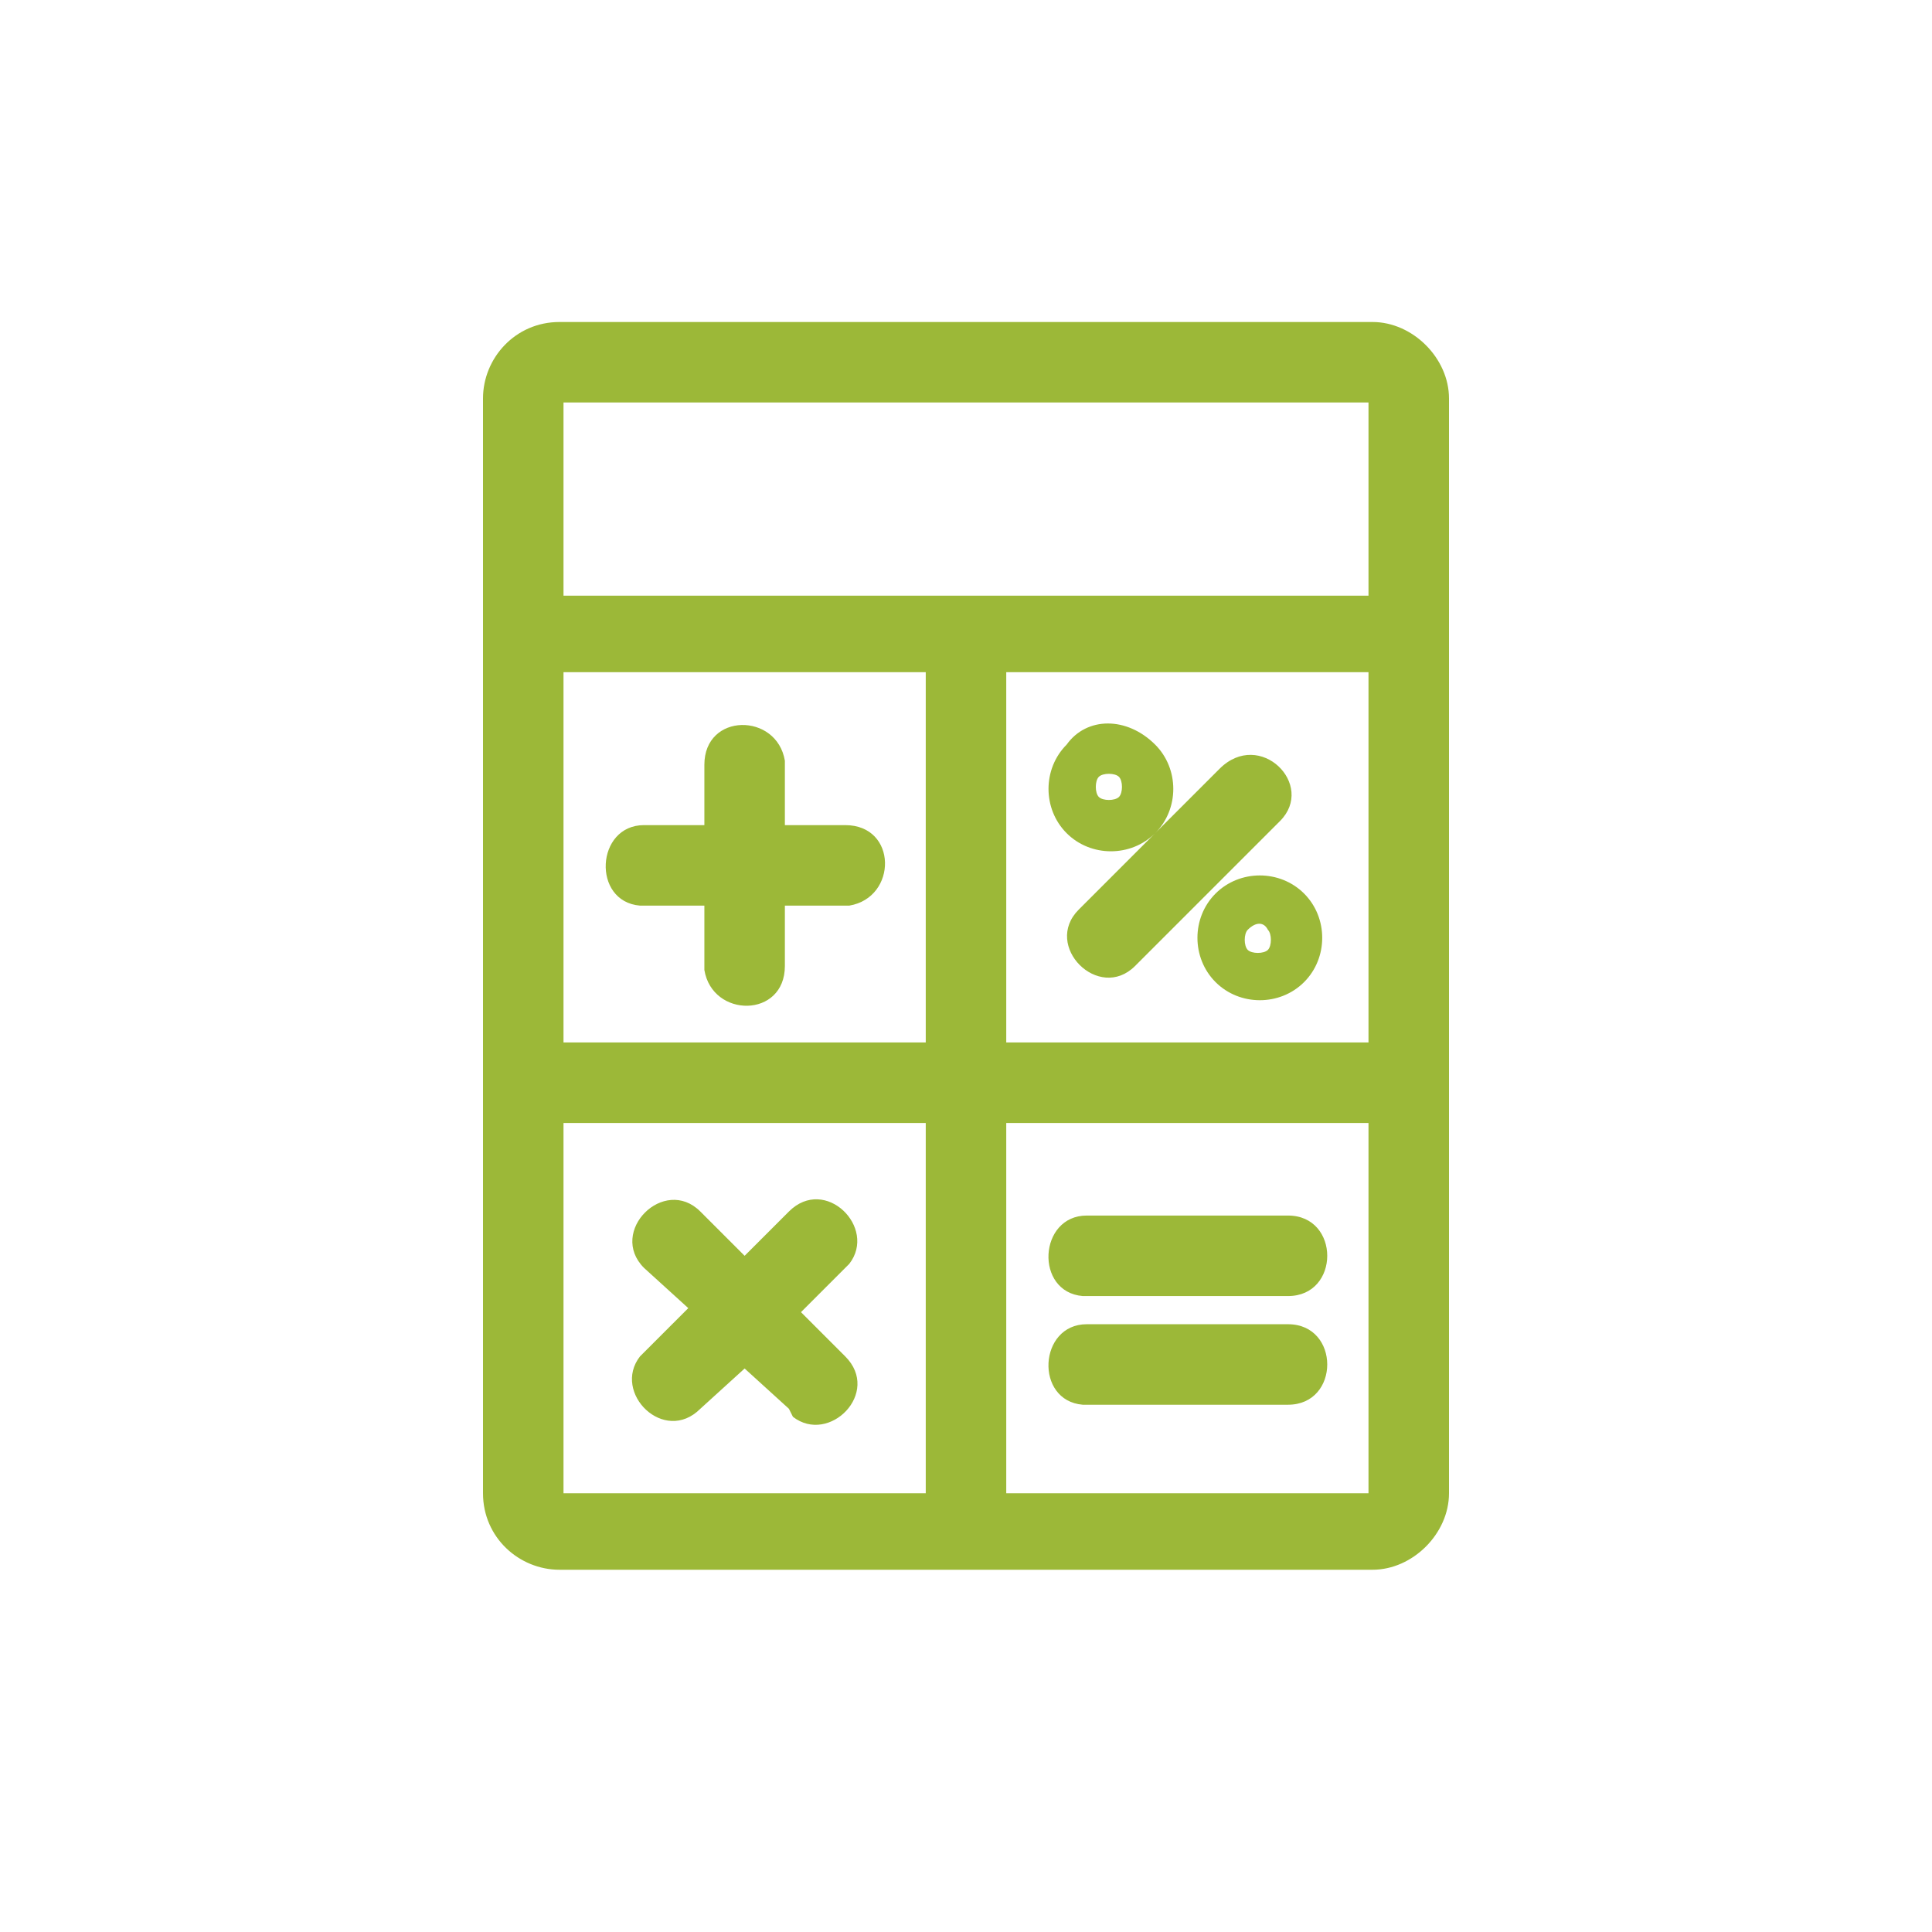 <?xml version="1.0" encoding="utf-8"?>
<!-- Generator: Adobe Illustrator 28.1.0, SVG Export Plug-In . SVG Version: 6.00 Build 0)  -->
<svg version="1.1" id="Vrstva_1" xmlns="http://www.w3.org/2000/svg" xmlns:xlink="http://www.w3.org/1999/xlink" x="0px" y="0px"
	 viewBox="0 0 48 48" style="enable-background:new 0 0 48 48;" xml:space="preserve">
<style type="text/css">
	.st0{fill:none;}
	.st1{fill:#9CB838;}
</style>
<g id="Symbols">
	<g id="Uspora">
		<circle id="Oval" class="st0" cx="24" cy="24" r="24"/>
		<path id="Stroke-11" class="st1" d="M34.1,8c1,0,1.9,0.9,1.9,1.9v27.2c0,1-0.9,1.9-1.9,1.9H13.9c-1,0-1.9-0.8-1.9-1.9V9.9
			c0-1,0.8-1.9,1.9-1.9H34.1z M23,27.9h-9v9.2h9V27.9z M34,27.9h-9v9.2h9V27.9z M17.4,30.1l1.1,1.1l1.1-1.1c0.9-0.9,2.2,0.4,1.5,1.3
			L21,31.5l-1.1,1.1l1.1,1.1c0.9,0.9-0.4,2.2-1.3,1.5L19.6,35L18.5,34L17.4,35c-0.9,0.9-2.2-0.4-1.5-1.3l0.1-0.1l1.1-1.1L16,31.5
			C15.1,30.6,16.5,29.2,17.4,30.1z M32,32.9c1.3,0,1.3,2,0,2h-5l-0.1,0c-1.2-0.1-1.1-2,0.1-2H32z M32,30.2c1.3,0,1.3,2,0,2h-5
			l-0.1,0c-1.2-0.1-1.1-2,0.1-2H32z M23,16.7h-9v9.2h9V16.7z M34,16.7h-9v9.2h9V16.7z M19.5,18.9l0,0.1v1.5l1.5,0
			c1.3,0,1.3,1.8,0.1,2l-0.1,0l-1.5,0l0,1.5c0,1.3-1.8,1.3-2,0.1l0-0.1l0-1.5l-1.5,0l-0.1,0c-1.2-0.1-1.1-2,0.1-2l1.5,0l0-1.5
			C17.5,17.7,19.3,17.7,19.5,18.9z M32.4,22.2c0.6,0.6,0.6,1.6,0,2.2c-0.6,0.6-1.6,0.6-2.2,0c-0.6-0.6-0.6-1.6,0-2.2
			C30.8,21.6,31.8,21.6,32.4,22.2z M31.8,20.4L28.2,24c-0.9,0.9-2.3-0.5-1.4-1.4l3.5-3.5C31.3,18.1,32.7,19.5,31.8,20.4z M31,23.1
			c-0.1,0.1-0.1,0.4,0,0.5c0.1,0.1,0.4,0.1,0.5,0c0.1-0.1,0.1-0.4,0-0.5C31.4,22.9,31.2,22.9,31,23.1z M28.7,18.5
			c0.6,0.6,0.6,1.6,0,2.2c-0.6,0.6-1.6,0.6-2.2,0c-0.6-0.6-0.6-1.6,0-2.2C27,17.8,28,17.8,28.7,18.5z M27.3,19.3
			c-0.1,0.1-0.1,0.4,0,0.5c0.1,0.1,0.4,0.1,0.5,0c0.1-0.1,0.1-0.4,0-0.5C27.7,19.2,27.4,19.2,27.3,19.3z M34,10H14v4.8h20V10z"/>
	</g>
</g>
</svg>
